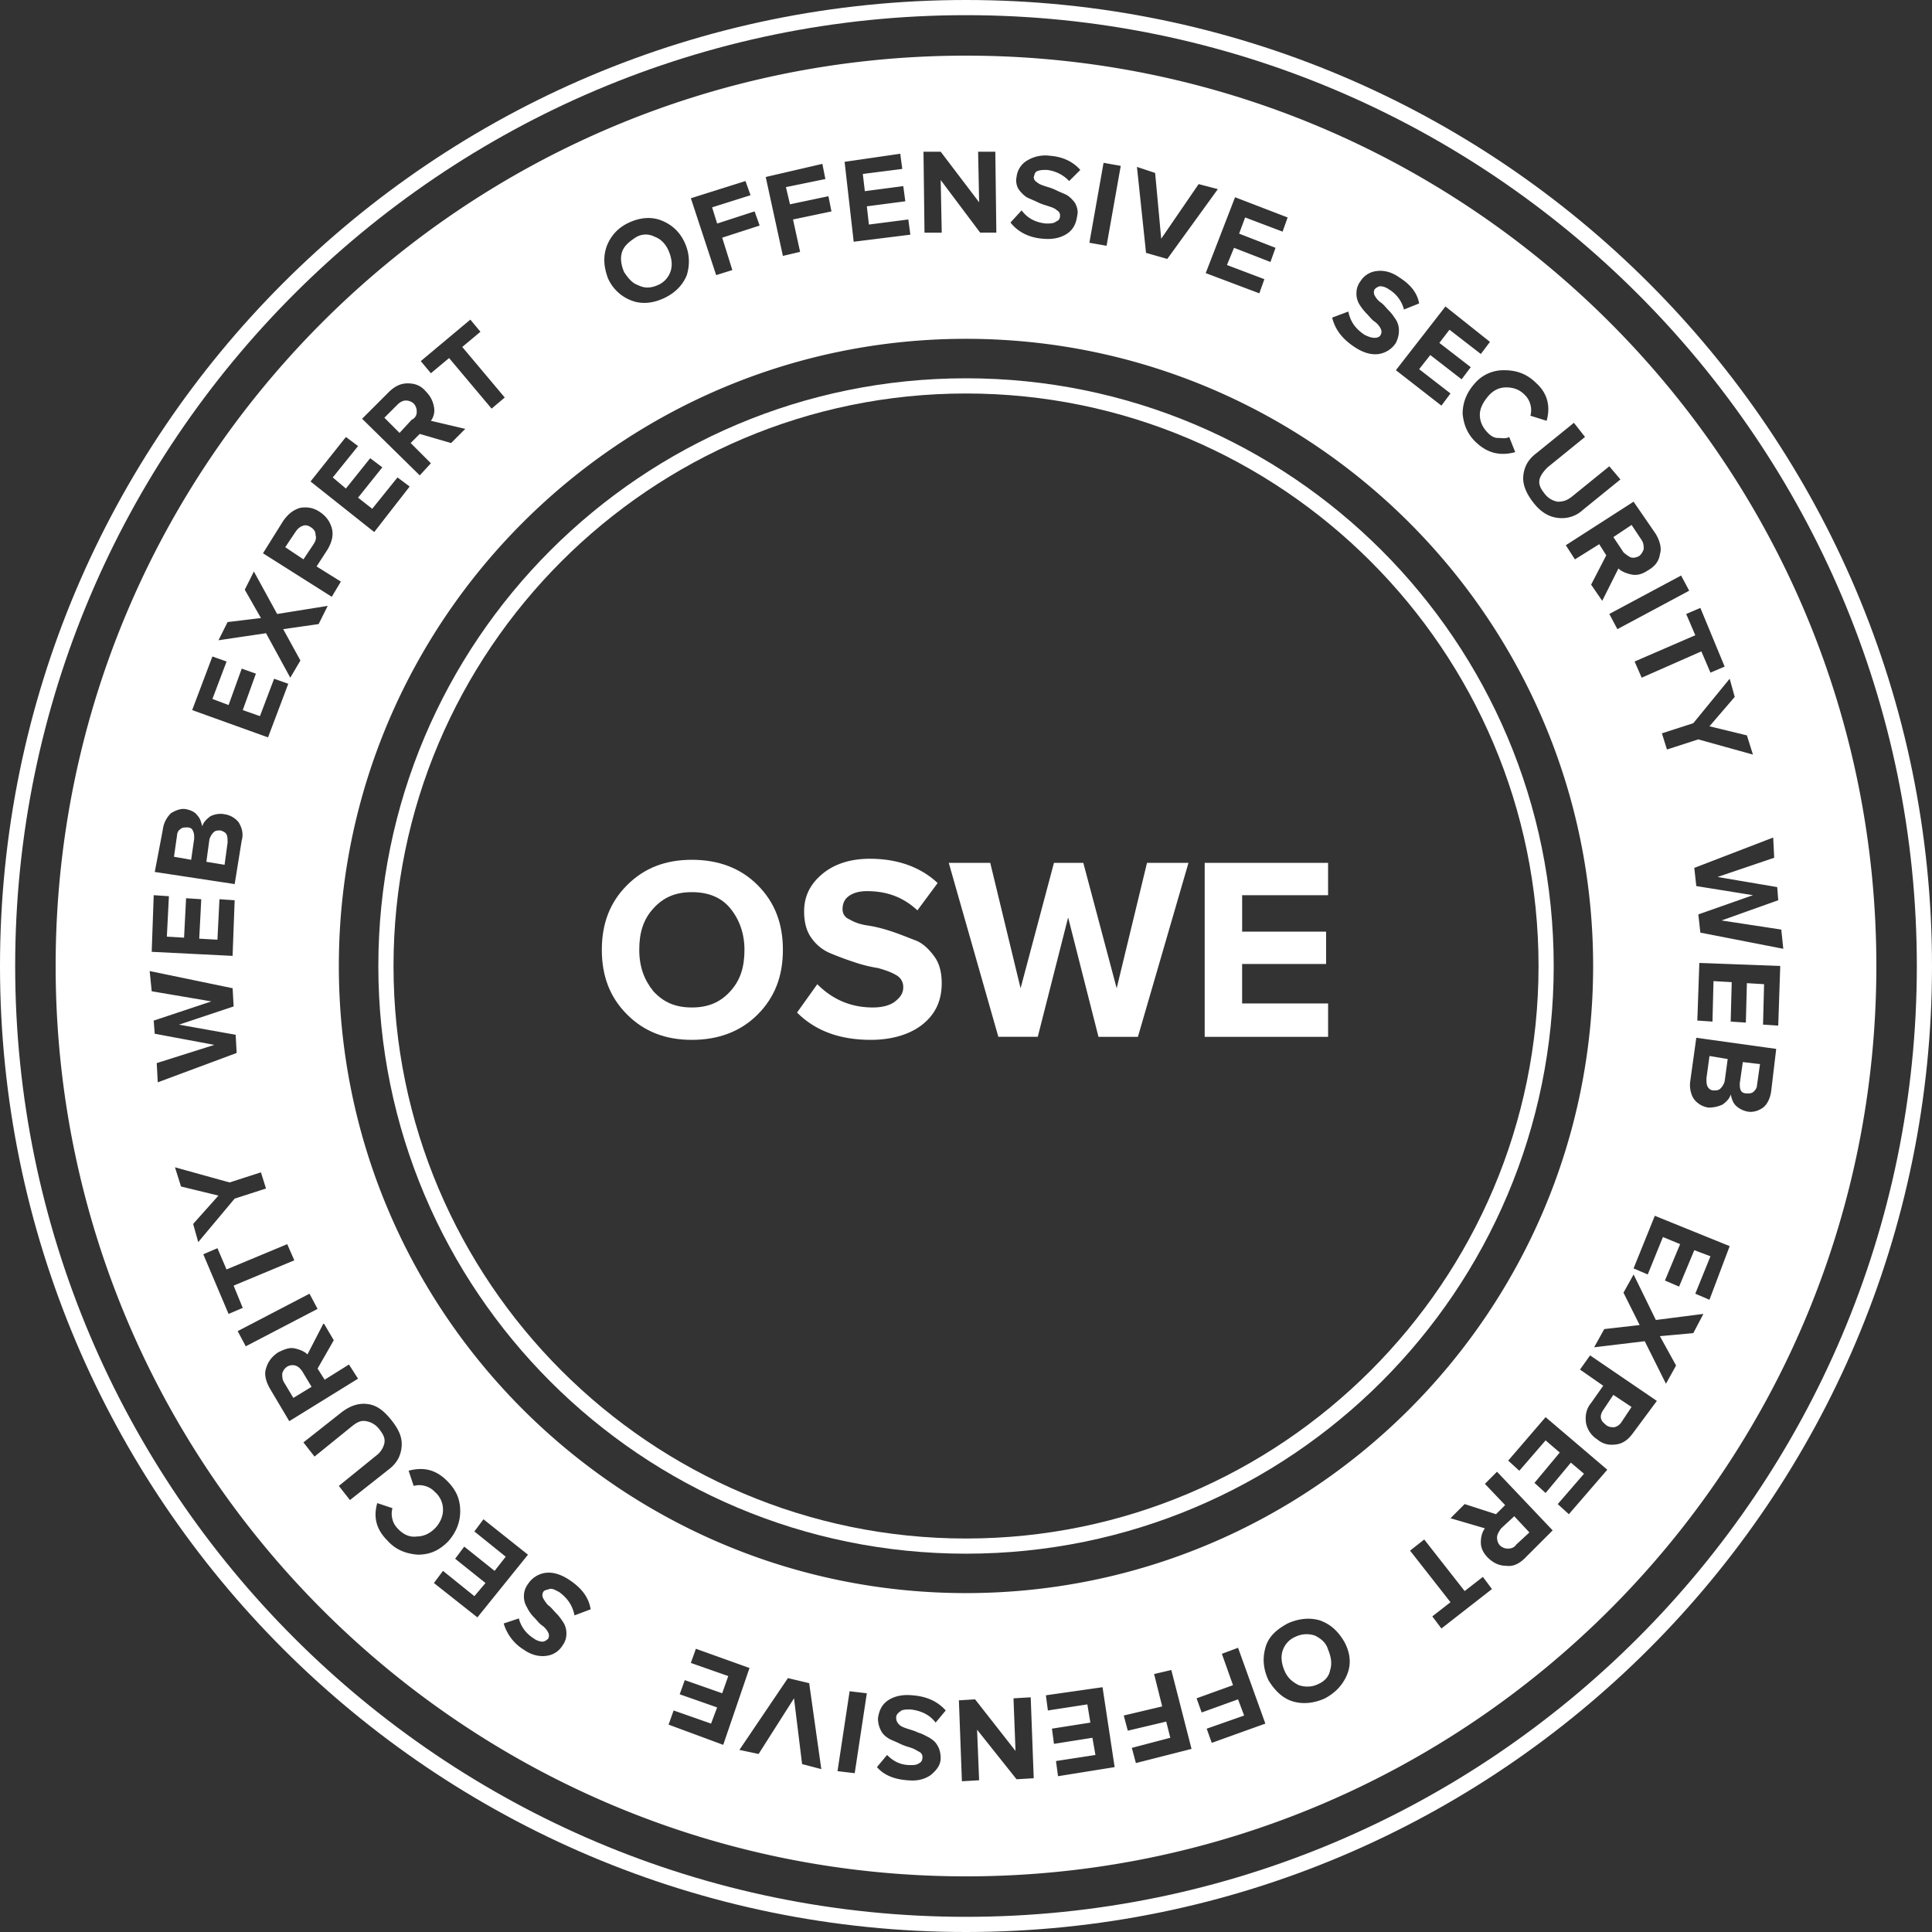 <svg xmlns="http://www.w3.org/2000/svg" fill="none" viewBox="0 0 75 75">
    <rect x="0" y="0" width="75" height="75" fill="#333333" stroke="none"/>
    <path fill="#fff" d="M37.5 15.275c12.252 0 22.226 9.973 22.226 22.225 0 12.251-9.974 22.225-22.225 22.225-12.252 0-22.225-9.974-22.225-22.225 0-12.252 9.973-22.225 22.225-22.225zm0-.59c-12.604 0-22.813 10.21-22.813 22.815 0 12.604 10.209 22.814 22.814 22.814 12.604 0 22.814-10.21 22.814-22.814 0-12.605-10.21-22.815-22.814-22.815z"/>
    <path fill="#fff" d="M37.5.589c20.34 0 36.911 16.57 36.911 36.911 0 20.34-16.57 36.911-36.911 36.911C17.16 74.411.589 57.841.589 37.5.589 17.16 17.159.589 37.5.589zm0-.589C16.806 0 0 16.806 0 37.5S16.806 75 37.5 75 75 58.194 75 37.5 58.194 0 37.5 0z"/>
    <path fill="#fff" d="M16.177 15.98a.446.446 0 00-.117-.313.446.446 0 00-.314-.118c-.118 0-.236.078-.315.157l-.51.51.589.59.471-.511a.323.323 0 00.196-.314z"/>
    <path fill="#fff" d="M51.047 63.494a.986.986 0 00-.746.04.878.878 0 00-.51.55c-.079.235-.04.51.078.784.118.275.315.433.55.55.236.079.51.079.746-.039.275-.118.432-.314.471-.55.079-.235.04-.51-.078-.785-.079-.275-.275-.432-.51-.55z"/>
    <path fill="#fff" d="M24.777 11.073c.236.118.472.118.747 0a.878.878 0 00.51-.55c.079-.235.04-.51-.078-.785s-.315-.471-.55-.55a.73.73 0 00-.746.04c-.236.157-.432.314-.51.55-.08.235-.04.51.078.785.157.235.314.432.55.51z"/>
    <path fill="#fff" d="M58.115 59.685c0 .118.04.236.118.314a.446.446 0 00.314.118c.118 0 .236-.04.314-.157l.51-.471-.588-.629-.51.472c-.08.117-.158.235-.158.353z"/>
    <path fill="#fff" d="M11.466 53.01a.417.417 0 00-.314.04.454.454 0 00-.196.275c0 .117 0 .235.079.353l.353.589.707-.432-.354-.589c-.078-.118-.157-.196-.274-.236z"/>
    <path fill="#fff" d="M63.298 21.635c.118.04.236 0 .314-.039.08-.04.158-.157.197-.275 0-.118 0-.235-.079-.353l-.392-.59-.707.472.392.59c.08.078.197.156.275.195z"/>
    <path fill="#fff" d="M7.264 32.12c-.117 0-.196 0-.274.079-.079.039-.118.157-.118.235l-.118.825.667.118.118-.825c0-.118 0-.196-.039-.275-.04-.118-.118-.157-.236-.157z"/>
    <path fill="#fff" d="M8.56 32.237c-.117 0-.196 0-.274.079a.633.633 0 00-.157.275l-.118.864.707.117.117-.864c0-.117 0-.235-.039-.314-.04-.078-.118-.117-.236-.157z"/>
    <path fill="#fff" d="M12.055 20.458c-.118-.079-.236-.079-.314-.04-.118.04-.197.118-.275.236l-.393.589.707.471.393-.589c.078-.118.117-.235.078-.353 0-.157-.078-.236-.196-.314z"/>
    <path fill="#fff" d="M37.5 2.16C17.983 2.16 2.16 17.983 2.16 37.5c0 19.515 15.824 35.34 35.34 35.34 19.515 0 35.34-15.825 35.34-35.34 0-19.516-15.825-35.34-35.34-35.34zm31.374 31.138l-2.2.746 2.318.393.039.51-2.2.785 2.318.354.078.746-3.22-.628-.078-.707 2.12-.746-2.199-.354-.078-.706 3.063-1.178.039.785zm-1.532-6.244l-.981 1.14 1.453.353.235.746-2.12-.59-1.218.393-.196-.628 1.218-.393 1.413-1.727.196.707zm-.392-1.177l-.55.235-.353-.825-2.317 1.021-.275-.628 2.356-1.02-.353-.825.55-.236.942 2.277zm-1.375-2.946l-2.788 1.493-.314-.59 2.788-1.492.314.59zm-1.295-2.198c.157.274.235.55.157.785-.04.275-.197.471-.471.628-.236.157-.433.196-.629.157-.196-.04-.393-.118-.51-.235l-.629 1.256-.431-.628.588-1.139-.274-.432-.943.59-.353-.55 2.63-1.69.865 1.258zm-2.75-3.77l-1.452 1.178c-.157.157-.275.314-.314.471-.04.196.04.354.196.55a.802.802 0 00.51.314c.197 0 .354-.04.55-.196l1.453-1.178.432.51-1.453 1.178a1.195 1.195 0 01-.981.314c-.354-.04-.668-.235-.943-.589-.275-.353-.432-.707-.392-1.06.039-.353.196-.628.51-.864l1.453-1.178.432.55zm-1.884-2.081c.432.392.55.903.393 1.453l-.629-.197a.808.808 0 000-.432.815.815 0 00-.235-.392c-.197-.197-.432-.275-.707-.275-.275 0-.51.118-.707.353-.196.236-.314.471-.314.707 0 .275.118.51.314.707.118.118.236.196.393.196.157 0 .314.04.432-.04l.236.59c-.59.157-1.06.04-1.493-.354-.353-.314-.51-.706-.55-1.138 0-.432.158-.825.472-1.178a1.47 1.47 0 011.139-.51c.51 0 .903.156 1.256.51zm-1.806-1.61l-.354.47-1.217-.942-.393.511 1.218.942-.354.472-1.217-.943-.432.55 1.217.942-.353.472-1.767-1.375 1.924-2.474 1.728 1.375zm-5.498-1.178c.079.392.275.667.629.903.157.078.275.118.392.118.118 0 .197-.04.236-.118a.25.25 0 000-.236.735.735 0 00-.236-.275c-.117-.078-.196-.196-.314-.314a2.156 2.156 0 01-.275-.353.791.791 0 01-.117-.432c0-.157.039-.314.157-.471a.842.842 0 01.628-.393c.275-.04.589.04.864.236.432.274.707.589.785 1.02l-.589.236a1.287 1.287 0 00-.589-.785.626.626 0 00-.314-.118c-.079 0-.157.04-.236.118a.25.25 0 000 .236c.04.078.118.196.236.274.118.079.196.197.314.315.118.117.196.235.275.353a.792.792 0 01.118.432c0 .157-.04.314-.118.471a.964.964 0 01-.668.432c-.274.04-.589-.04-.942-.275-.471-.314-.746-.668-.864-1.139l.628-.235zm-2.356-3.652l-.196.55-1.453-.55-.235.628 1.413.55-.196.55-1.414-.55-.275.668 1.453.55-.196.549-2.081-.785 1.139-2.945 2.041.785zm-5.144-1.728l.236 2.553 1.453-2.12.746.195-1.963 2.71-.825-.236-.353-3.337.706.235zm-2.002-.393l.667.118-.55 3.102-.667-.117.55-3.103zm-1.807 1.846c-.078-.079-.196-.118-.314-.157-.117-.04-.275-.079-.432-.157-.157-.079-.274-.118-.431-.196a1.194 1.194 0 01-.315-.315c-.078-.117-.117-.314-.078-.47a.842.842 0 01.392-.629 1.35 1.35 0 01.904-.196c.51.039.903.235 1.178.55l-.432.431a1.404 1.404 0 00-.864-.432c-.157 0-.236 0-.354.04-.117.039-.117.117-.157.235 0 .079.04.157.118.197.079.078.197.117.314.157.118.039.275.078.432.157.157.078.275.117.432.196.118.079.236.196.314.314.079.157.118.314.079.471-.04.315-.157.55-.393.707-.235.157-.55.236-.942.197-.55-.04-.982-.275-1.257-.629l.432-.471c.236.314.55.471.943.51.157 0 .314 0 .392-.078.118-.04.157-.118.157-.236a.216.216 0 00-.118-.196zM36.518 5.89l1.492 1.963-.04-1.963h.668l.04 3.14h-.629L36.518 6.99l.04 2.042h-.669L35.85 5.89h.668zm-1.57.078l.078.59-1.532.195.079.668 1.492-.196.079.589-1.493.196.079.707 1.531-.197.079.59-2.2.274-.353-3.102 2.16-.314zm-3.024.393l.117.589-1.531.314.157.667 1.492-.314.118.59-1.492.313.275 1.257-.668.157-.667-3.063 2.199-.51zm-2.985.667l.197.55-1.492.471.196.629 1.453-.472.196.55-1.453.471.393 1.257-.628.196-.982-2.984 2.12-.668zm-5.38 2.513c.158-.392.433-.706.865-.903.431-.196.863-.235 1.256-.078.393.157.707.432.903.864.197.432.197.864.079 1.256-.157.393-.471.707-.903.903-.432.197-.864.236-1.257.079a1.618 1.618 0 01-.903-.864c-.157-.432-.196-.825-.04-1.257zm-5.3 2.867l.392.471-.706.59 1.649 1.962-.51.432-1.65-1.963-.707.589-.392-.471 1.924-1.61zm-3.181 2.827c.236-.236.471-.353.746-.353s.51.078.707.314c.196.196.275.393.314.589.04.196 0 .392-.118.55l1.335.314-.55.55-1.217-.354-.353.353.785.786-.432.471-2.238-2.199 1.021-1.02zm-1.65 1.728l.472.353-.982 1.218.51.431.943-1.178.471.354-.942 1.178.55.432.981-1.218.472.354-1.375 1.767-2.473-1.963 1.374-1.728zm-2.434 3.259c.197-.275.393-.432.668-.51.275-.04.51 0 .746.157s.393.353.471.628c.079.275 0 .55-.157.825l-.432.667.943.589-.354.589-2.67-1.689.785-1.256zm-2.16 3.927l1.296-.157-.628-1.1.354-.707.903 1.65 1.963-.315-.353.707-1.375.197.668 1.217-.393.667-.942-1.727-1.846.274.354-.706zm-.588 1.335l.55.196-.55 1.453.628.236.51-1.414.55.196-.51 1.414.667.235.55-1.452.55.196-.786 2.081-2.945-1.06.786-2.081zM6.32 32.198c.04-.274.158-.47.315-.628.196-.118.392-.196.589-.157.196.04.353.118.432.236.117.117.157.275.196.432.04-.157.157-.275.314-.393.157-.079.353-.118.55-.079a.86.86 0 01.55.315c.117.196.196.431.117.706L9.11 34.32l-3.102-.471.314-1.65zm-.353 2.553l.59.04-.08 1.57.668.039.079-1.531.589.039-.079 1.531.707.04.078-1.571.59.04-.08 2.159-3.14-.157.078-2.2zm.118 6.518l2.238-.707-2.317-.432-.039-.51 2.238-.746-2.316-.393-.079-.785 3.22.667.04.707-2.121.707 2.199.393.039.706-3.063 1.14-.04-.747zm1.413 6.244l.982-1.1-1.453-.353-.235-.746 2.12.589 1.217-.393.197.628-1.218.393-1.413 1.688-.197-.706zm.393 1.178l.55-.236.353.825 2.356-.982.275.628-2.356.982.354.864-.55.235-.982-2.316zm1.335 2.984l2.788-1.453.314.589-2.788 1.453-.314-.59zm1.257 2.238c-.157-.275-.236-.55-.157-.785.078-.275.235-.471.47-.629.236-.117.433-.196.63-.157.196.04.392.118.51.236l.628-1.217.393.667-.629 1.1.275.432.943-.59.353.55-2.67 1.65-.746-1.257zm2.67 3.77l1.453-1.178a.832.832 0 00.314-.472c.04-.196-.04-.353-.196-.55a.802.802 0 00-.51-.313c-.197-.04-.354.039-.55.196l-1.454 1.178-.431-.55 1.492-1.178c.314-.235.628-.353.981-.314.354.04.629.236.943.628.314.393.432.707.393 1.06-.04.354-.197.629-.511.864l-1.492 1.178-.432-.55zm1.885 2.12c-.432-.432-.55-.903-.393-1.453l.59.197a.806.806 0 000 .431c.038.158.117.275.235.393.196.197.432.314.706.275.275 0 .511-.118.707-.314.197-.196.314-.471.314-.707a.903.903 0 00-.314-.707.815.815 0 00-.392-.235.804.804 0 00-.432 0l-.197-.59c.59-.156 1.06-.039 1.492.393.354.354.511.707.511 1.178 0 .432-.157.825-.471 1.178-.354.354-.707.51-1.178.51-.471-.038-.864-.195-1.178-.549zm1.806 1.65l.353-.472 1.218.982.432-.51-1.178-.943.353-.471 1.178.942.432-.55-1.217-.981.353-.472 1.728 1.375-1.963 2.434-1.689-1.335zm5.458 1.256c-.078-.393-.275-.668-.589-.903-.157-.079-.275-.157-.392-.118-.118.04-.197.04-.236.118a.25.25 0 000 .235c.04.079.118.197.196.275.118.079.197.197.314.314.118.118.197.236.275.354a.79.79 0 01.118.432c0 .157-.04.314-.157.47a.843.843 0 01-.628.394c-.275.039-.59-.04-.864-.236a1.779 1.779 0 01-.785-1.021l.588-.196c.079.314.275.589.59.785a.626.626 0 00.314.118c.078 0 .157-.04.235-.118a.25.25 0 000-.236.736.736 0 00-.235-.274c-.118-.079-.197-.197-.314-.315a1.41 1.41 0 01-.275-.392.792.792 0 01-.118-.432c0-.157.04-.314.157-.471a.964.964 0 01.667-.432c.275-.04.59.039.943.275.471.314.746.667.824 1.138l-.628.236zm3.652 4.24l.196-.549 1.453.51.236-.628-1.453-.51.196-.55 1.453.51.236-.667-1.453-.51.196-.55 2.081.746-1.02 2.984-2.121-.785zm5.183 1.532l-.314-2.552-1.374 2.16-.746-.158 1.884-2.787.825.196.471 3.337-.746-.196zm2.042.354l-.667-.079.47-3.102.668.079-.47 3.102zm1.728-1.885c.078.078.196.117.314.157.118.04.275.078.432.157.157.04.275.118.432.196.118.079.236.157.314.314.078.118.118.314.118.472 0 .274-.157.47-.393.667-.236.157-.51.236-.903.196-.51-.039-.903-.196-1.178-.51l.393-.471c.235.235.51.392.903.392.157 0 .235 0 .353-.078.079-.04.118-.118.118-.236a.216.216 0 00-.118-.196c-.078-.04-.196-.118-.314-.157-.118-.04-.275-.079-.432-.157-.157-.079-.275-.118-.432-.197-.118-.078-.235-.157-.314-.314a1.044 1.044 0 01-.118-.47c.04-.315.157-.55.393-.708.236-.157.55-.235.942-.196.55.04.982.236 1.296.589l-.392.471c-.236-.314-.59-.471-.982-.51-.157 0-.314 0-.393.078-.118.079-.157.157-.157.236 0 .118.04.196.118.275zm4.555 2.12l-1.532-1.924.079 1.963-.668.04-.117-3.142.628-.039 1.57 2.003-.078-2.042.668-.04.117 3.142-.667.04zm1.61-.118l-.079-.589 1.532-.235-.118-.668-1.492.236-.079-.59 1.492-.235-.117-.707-1.532.236-.078-.589 2.199-.314.47 3.102-2.198.353zm3.023-.51l-.157-.59 1.492-.392-.157-.628-1.492.353-.157-.589 1.492-.353-.314-1.257.668-.157.785 3.063-2.16.55zm2.945-.785l-.196-.55 1.453-.51-.236-.629-1.413.51-.197-.55 1.414-.51-.432-1.217.628-.235 1.06 2.944-2.08.747zm5.262-2.67c-.157.392-.432.706-.864.942-.432.196-.864.235-1.256.118-.393-.118-.707-.432-.943-.825-.196-.432-.235-.825-.117-1.256.117-.433.431-.707.863-.943.432-.196.864-.236 1.257-.118.432.157.707.432.942.825.236.432.275.864.118 1.256zM37.5 61.844c-13.43 0-24.346-10.916-24.346-24.346 0-13.429 10.916-24.345 24.345-24.345 13.43 0 24.346 10.916 24.346 24.345 0 13.43-10.916 24.346-24.346 24.346zm18.455 1.374l-.353-.47.706-.55-1.57-2.003.55-.432 1.57 2.002.707-.55.353.472-1.963 1.531zm3.26-2.748c-.237.235-.472.353-.747.314-.275 0-.51-.118-.707-.314-.196-.197-.275-.393-.275-.59 0-.196.04-.392.158-.55l-1.336-.392.55-.55 1.217.393.354-.353-.785-.825.47-.471 2.16 2.277-1.06 1.06zm1.688-1.689l-.432-.392 1.02-1.178-.51-.432L60 57.958l-.431-.393.981-1.178-.55-.471-1.02 1.178-.432-.393L60 55.013l2.395 2.041-1.492 1.728zm2.513-3.18c-.197.274-.393.431-.668.47-.275.04-.51 0-.746-.196a.976.976 0 01-.432-.628c-.04-.275 0-.55.197-.785l.47-.668-.902-.628.392-.55 2.592 1.767-.903 1.218zm2.317-3.849l-1.296.118.628 1.139-.393.707-.824-1.65-1.964.236.393-.707 1.374-.157-.628-1.256.393-.707.864 1.767 1.845-.236-.392.746zm.628-1.295l-.55-.236.589-1.453-.628-.236-.59 1.414-.549-.236.589-1.413-.667-.275-.59 1.453-.55-.236.825-2.042 2.906 1.178-.785 2.082zm2.395-8.09c-.04.276-.157.511-.314.629s-.393.196-.59.157a.895.895 0 01-.47-.236c-.118-.117-.157-.274-.197-.432-.039.158-.157.275-.314.393a1.255 1.255 0 01-.55.118.86.86 0 01-.55-.314c-.117-.157-.196-.432-.156-.707l.235-1.689 3.102.432-.196 1.65zm.275-2.552l-.59-.039.04-1.57-.667-.04-.04 1.531-.589-.039.04-1.531-.707-.04-.04 1.571-.588-.04.078-2.237 3.141.117-.078 2.317z"/>
    <path fill="#fff" d="M66.519 42.33c.118 0 .196 0 .275-.08a.633.633 0 00.157-.274l.118-.864-.707-.118-.118.864c0 .118 0 .236.04.314.039.079.117.157.235.157z"/>
    <path fill="#fff" d="M62.354 55.326c.118.079.197.079.315.079a.454.454 0 00.274-.196l.393-.59-.707-.47-.392.588c-.079.118-.118.236-.079.354.04.118.118.157.196.235z"/>
    <path fill="#fff" d="M67.813 42.447c.118 0 .196 0 .275-.079.078-.078.118-.157.118-.235l.117-.825-.667-.078-.118.824c0 .118 0 .196.04.275.039.078.117.118.235.118z"/>
    <path fill="#fff" d="M26.858 40.367c-1.02 0-1.846-.315-2.513-.982-.668-.668-.982-1.492-.982-2.513s.314-1.846.982-2.513c.668-.668 1.492-.982 2.513-.982s1.885.314 2.552.982c.668.667.982 1.492.982 2.513 0 1.02-.314 1.845-.982 2.513-.667.667-1.531.982-2.552.982zm-1.492-1.885c.393.432.864.628 1.492.628s1.1-.196 1.492-.628c.393-.432.55-.943.55-1.61 0-.629-.196-1.178-.55-1.61-.353-.432-.864-.629-1.492-.629s-1.1.197-1.492.629c-.393.432-.55.942-.55 1.61 0 .667.197 1.178.55 1.61z"/>
    <path fill="#fff" d="M33.808 40.367c-1.217 0-2.16-.354-2.867-1.06l.786-1.1c.589.589 1.296.903 2.16.903.353 0 .667-.078.863-.236.197-.157.314-.314.314-.55a.513.513 0 00-.274-.47c-.197-.118-.432-.197-.707-.275a5.479 5.479 0 01-.943-.236 12.223 12.223 0 01-.942-.353 1.682 1.682 0 01-.707-.59c-.196-.274-.275-.628-.275-1.02 0-.59.236-1.06.707-1.453s1.1-.59 1.846-.59c1.06 0 1.963.315 2.63.943l-.785 1.06c-.55-.51-1.178-.746-1.963-.746-.314 0-.55.079-.707.197-.157.118-.236.275-.236.51 0 .157.079.314.275.393.197.118.432.196.707.235.275.04.59.118.943.236s.628.236.942.354c.275.117.51.353.707.628.196.275.275.628.275 1.02 0 .668-.236 1.179-.707 1.571-.471.393-1.178.629-2.042.629z"/>
    <path fill="#fff" d="M44.174 40.25h-1.531l-1.178-4.635-1.179 4.634h-1.53l-1.925-6.754h1.61l1.178 4.87 1.296-4.87h1.139l1.295 4.87 1.178-4.87h1.61l-1.963 6.754z"/>
    <path fill="#fff" d="M51.556 40.25h-4.79v-6.755h4.79v1.257H48.22v1.413h3.259v1.257h-3.26v1.531h3.338v1.296z"/>
</svg>
